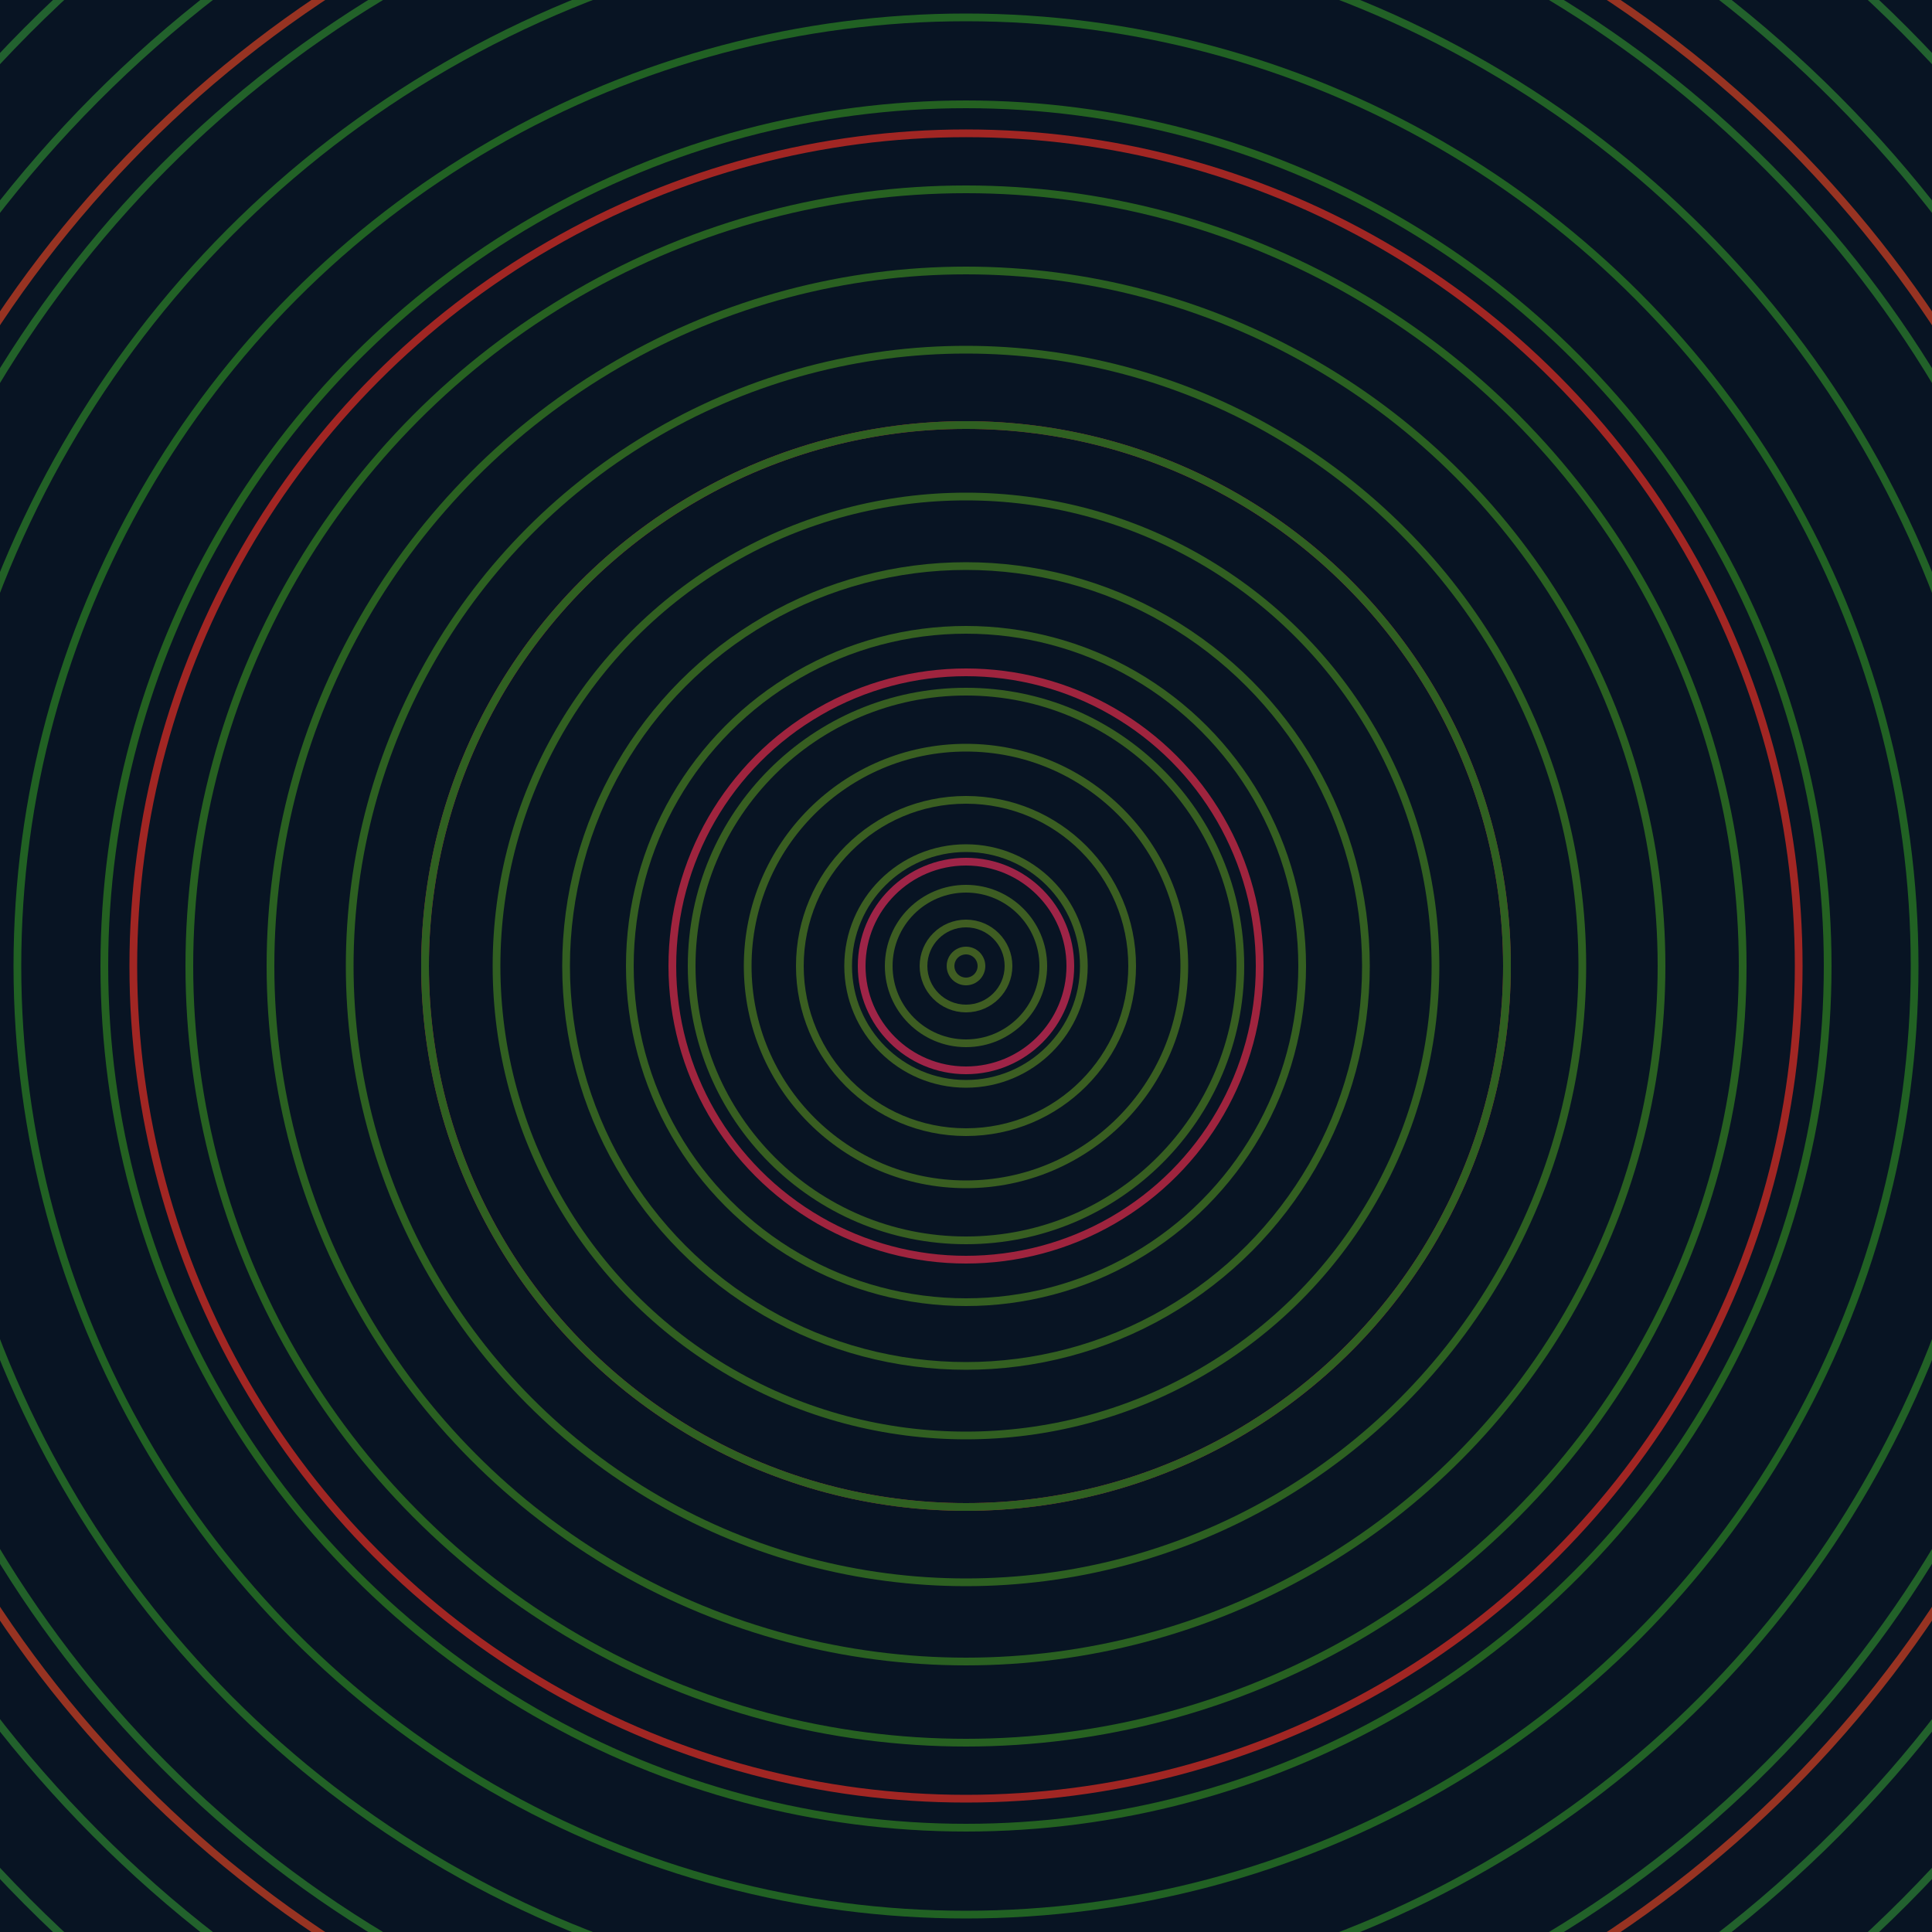 <svg xmlns="http://www.w3.org/2000/svg" xmlns:xlink="http://www.w3.org/1999/xlink" version="1.1" viewBox="-0 -0 1 1" width="500" height="500"><rect x="0" y="0" width="1" height="1" fill="#081423"></rect><rect x="0" y="0" width="1" height="1" fill="#081423"></rect><g><g><circle cx="0.5" cy="0.5" r="0.054" stroke="#9e2447" fill="none" stroke-width="0.004"><animate data-id="a0" attributeName="stroke" begin="indefinate" dur="0.1s" from="#00c0eb" to="#9e2447"></animate></circle><circle cx="0.5" cy="0.5" r="0.152" stroke="#9f243e" fill="none" stroke-width="0.004"><animate data-id="a1" attributeName="stroke" begin="indefinate" dur="0.1s" from="#00c0eb" to="#9e2447"></animate></circle><circle cx="0.5" cy="0.5" r="0.28" stroke="#a12332" fill="none" stroke-width="0.004"><animate data-id="a2" attributeName="stroke" begin="indefinate" dur="0.1s" from="#00c0eb" to="#9e2447"></animate></circle><circle cx="0.5" cy="0.5" r="0.431" stroke="#a12623" fill="none" stroke-width="0.004"><animate data-id="a3" attributeName="stroke" begin="indefinate" dur="0.1s" from="#00c0eb" to="#9e2447"></animate></circle><circle cx="0.5" cy="0.5" r="0.602" stroke="#973322" fill="none" stroke-width="0.004"><animate data-id="a4" attributeName="stroke" begin="indefinate" dur="0.1s" from="#00c0eb" to="#9e2447"></animate></circle><circle cx="0.5" cy="0.5" r="0.792" stroke="#8f3a22" fill="none" stroke-width="0.004"><animate data-id="a5" attributeName="stroke" begin="indefinate" dur="0.1s" from="#00c0eb" to="#9e2447"></animate></circle><animateTransform attributeName="transform" attributeType="XML" type="translate" values="0.023 0; 0.023 0;" keyTimes="0; 1" dur="0s" repeatCount="1"></animateTransform></g></g><g><g><circle cx="0.5" cy="0.5" r="0.008" stroke="#405d22" fill="none" stroke-width="0.004"><animate data-id="b0" attributeName="stroke" begin="indefinate" dur="0.1s" from="#00c0eb" to="#3e5e15"></animate></circle><circle cx="0.5" cy="0.5" r="0.022" stroke="#3f5d22" fill="none" stroke-width="0.004"><animate data-id="b1" attributeName="stroke" begin="indefinate" dur="0.1s" from="#00c0eb" to="#3e5e15"></animate></circle><circle cx="0.5" cy="0.5" r="0.04" stroke="#3d5d22" fill="none" stroke-width="0.004"><animate data-id="b2" attributeName="stroke" begin="indefinate" dur="0.1s" from="#00c0eb" to="#3e5e15"></animate></circle><circle cx="0.5" cy="0.5" r="0.061" stroke="#3c5e22" fill="none" stroke-width="0.004"><animate data-id="b3" attributeName="stroke" begin="indefinate" dur="0.1s" from="#00c0eb" to="#3e5e15"></animate></circle><circle cx="0.5" cy="0.5" r="0.086" stroke="#3a5e21" fill="none" stroke-width="0.004"><animate data-id="b4" attributeName="stroke" begin="indefinate" dur="0.1s" from="#00c0eb" to="#3e5e15"></animate></circle><circle cx="0.5" cy="0.5" r="0.113" stroke="#395e21" fill="none" stroke-width="0.004"><animate data-id="b5" attributeName="stroke" begin="indefinate" dur="0.1s" from="#00c0eb" to="#3e5e15"></animate></circle><circle cx="0.5" cy="0.5" r="0.142" stroke="#375e21" fill="none" stroke-width="0.004"><animate data-id="b6" attributeName="stroke" begin="indefinate" dur="0.1s" from="#00c0eb" to="#3e5e15"></animate></circle><circle cx="0.5" cy="0.5" r="0.174" stroke="#355f21" fill="none" stroke-width="0.004"><animate data-id="b7" attributeName="stroke" begin="indefinate" dur="0.1s" from="#00c0eb" to="#3e5e15"></animate></circle><circle cx="0.5" cy="0.5" r="0.207" stroke="#335f21" fill="none" stroke-width="0.004"><animate data-id="b8" attributeName="stroke" begin="indefinate" dur="0.1s" from="#00c0eb" to="#3e5e15"></animate></circle><circle cx="0.5" cy="0.5" r="0.243" stroke="#315f21" fill="none" stroke-width="0.004"><animate data-id="b9" attributeName="stroke" begin="indefinate" dur="0.1s" from="#00c0eb" to="#3e5e15"></animate></circle><circle cx="0.5" cy="0.5" r="0.28" stroke="#2f6021" fill="none" stroke-width="0.004"><animate data-id="b10" attributeName="stroke" begin="indefinate" dur="0.1s" from="#00c0eb" to="#3e5e15"></animate></circle><circle cx="0.5" cy="0.5" r="0.319" stroke="#2d6021" fill="none" stroke-width="0.004"><animate data-id="b11" attributeName="stroke" begin="indefinate" dur="0.1s" from="#00c0eb" to="#3e5e15"></animate></circle><circle cx="0.5" cy="0.5" r="0.36" stroke="#2a6021" fill="none" stroke-width="0.004"><animate data-id="b12" attributeName="stroke" begin="indefinate" dur="0.1s" from="#00c0eb" to="#3e5e15"></animate></circle><circle cx="0.5" cy="0.5" r="0.402" stroke="#276121" fill="none" stroke-width="0.004"><animate data-id="b13" attributeName="stroke" begin="indefinate" dur="0.1s" from="#00c0eb" to="#3e5e15"></animate></circle><circle cx="0.5" cy="0.5" r="0.446" stroke="#246121" fill="none" stroke-width="0.004"><animate data-id="b14" attributeName="stroke" begin="indefinate" dur="0.1s" from="#00c0eb" to="#3e5e15"></animate></circle><circle cx="0.5" cy="0.5" r="0.491" stroke="#216123" fill="none" stroke-width="0.004"><animate data-id="b15" attributeName="stroke" begin="indefinate" dur="0.1s" from="#00c0eb" to="#3e5e15"></animate></circle><circle cx="0.5" cy="0.5" r="0.538" stroke="#226126" fill="none" stroke-width="0.004"><animate data-id="b16" attributeName="stroke" begin="indefinate" dur="0.1s" from="#00c0eb" to="#3e5e15"></animate></circle><circle cx="0.5" cy="0.5" r="0.586" stroke="#226129" fill="none" stroke-width="0.004"><animate data-id="b17" attributeName="stroke" begin="indefinate" dur="0.1s" from="#00c0eb" to="#3e5e15"></animate></circle><circle cx="0.5" cy="0.5" r="0.636" stroke="#22612c" fill="none" stroke-width="0.004"><animate data-id="b18" attributeName="stroke" begin="indefinate" dur="0.1s" from="#00c0eb" to="#3e5e15"></animate></circle><circle cx="0.5" cy="0.5" r="0.686" stroke="#22612f" fill="none" stroke-width="0.004"><animate data-id="b19" attributeName="stroke" begin="indefinate" dur="0.1s" from="#00c0eb" to="#3e5e15"></animate></circle><circle cx="0.5" cy="0.5" r="0.739" stroke="#226031" fill="none" stroke-width="0.004"><animate data-id="b20" attributeName="stroke" begin="indefinate" dur="0.1s" from="#00c0eb" to="#3e5e15"></animate></circle><circle cx="0.5" cy="0.5" r="0.792" stroke="#226033" fill="none" stroke-width="0.004"><animate data-id="b21" attributeName="stroke" begin="indefinate" dur="0.1s" from="#00c0eb" to="#3e5e15"></animate></circle><animateTransform attributeName="transform" attributeType="XML" type="translate" values="-0.023 0; -0.023 0;" keyTimes="0; 1" dur="0s" repeatCount="1"></animateTransform></g></g></svg>